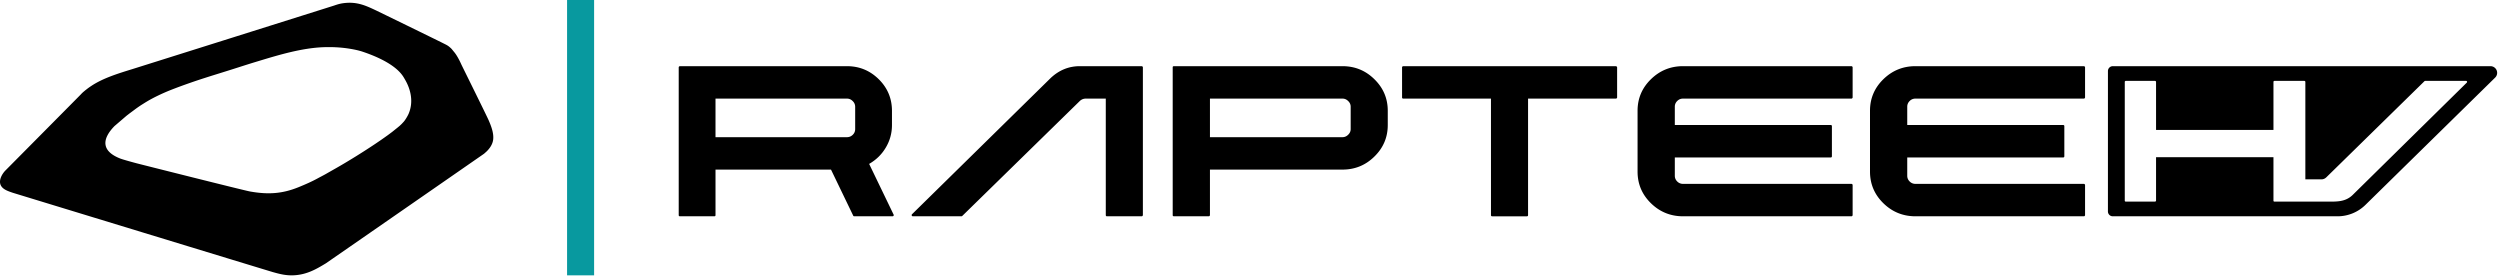 <svg xmlns="http://www.w3.org/2000/svg" width="860" height="95" fill="none"><path fill="#000" fill-rule="evenodd" d="m298.984 56.383 8.422 17.455c.069.138.052.275-.051.413-.069.103-.19.154-.362.154h-13.122c-.173 0-.293-.067-.362-.205l-7.646-15.856h-39.729v15.648c0 .138-.034.241-.103.31-.069.07-.172.103-.31.103h-11.83c-.138 0-.241-.034-.31-.103-.069-.069-.103-.172-.103-.31V23.177c0-.103.037-.192.103-.258.068-.069.172-.155.31-.155h57.448c4.271 0 7.922 1.498 10.952 4.492 3.031 2.995 4.546 6.628 4.546 10.897v4.854c0 2.79-.706 5.37-2.118 7.747-1.377 2.34-3.288 4.218-5.735 5.63Zm-52.85-22.465V47.19h45.205c.758 0 1.412-.257 1.964-.773.585-.552.878-1.224.878-2.015V36.76c0-.791-.293-1.463-.878-2.014-.552-.55-1.206-.827-1.964-.827h-45.205Zm125.369.775-40.452 39.558c-.103.103-.206.154-.31.154h-16.687c-.207 0-.344-.085-.413-.257s-.035-.328.103-.465l47.685-46.84c2.893-2.72 6.233-4.08 10.022-4.08h21.285c.104 0 .193.038.258.104.069.068.156.171.156.31V73.94a.497.497 0 0 1-.156.361.348.348 0 0 1-.258.103h-11.933c-.105 0-.242-.025-.311-.103-.069-.077-.103-.223-.103-.361V33.918h-6.871c-.758 0-1.43.259-2.015.775Zm32.371 39.712c-.137 0-.284-.034-.361-.103-.078-.068-.104-.206-.104-.31V23.177c0-.139.026-.242.104-.31.077-.07.224-.103.361-.103h57.914c4.305 0 7.973 1.498 11.003 4.492 3.067 2.995 4.599 6.61 4.599 10.845v4.906c0 4.236-1.532 7.85-4.599 10.846-3.03 2.995-6.698 4.491-11.003 4.491h-45.566v15.648c0 .104-.052.208-.155.31a.352.352 0 0 1-.259.103h-11.934Zm12.348-27.215h45.566c.758 0 1.412-.275 1.963-.826.587-.55.879-1.204.879-1.962v-7.695c0-.757-.292-1.411-.879-1.962-.551-.55-1.205-.827-1.963-.827h-45.566V47.19Zm66.502-13.272c-.139 0-.242-.034-.311-.103-.069-.069-.104-.207-.104-.31V23.177c0-.103.038-.192.104-.258.069-.069.172-.155.311-.155h73.101c.137 0 .245.072.323.14.075.067.141.17.141.273v10.328c0 .103-.051.207-.155.31-.07.07-.172.103-.309.103h-30.171v40.074c0 .104-.035.242-.104.31-.069.07-.174.103-.309.103h-11.933c-.14 0-.242-.034-.311-.103-.07-.068-.105-.206-.105-.31V33.918h-30.168Zm154.58 40.074c0 .104-.051.208-.156.31a.347.347 0 0 1-.258.103h-57.912c-4.307 0-7.991-1.497-11.056-4.493-3.067-2.995-4.599-6.626-4.599-10.895V38.1c0-4.234 1.532-7.85 4.599-10.845 3.065-2.994 6.749-4.492 11.056-4.492h57.912a.435.435 0 0 1 .414.413v10.328c0 .103-.051.207-.156.31a.346.346 0 0 1-.258.103h-57.912c-.794 0-1.465.277-2.015.827-.553.55-.827 1.205-.827 1.962v6.3h53.625c.139 0 .241.035.311.103.067.07.104.173.104.31V53.75a.568.568 0 0 1-.104.31c-.07.069-.172.103-.311.103h-53.625v6.301c0 .757.274 1.411.827 1.962.55.55 1.221.826 2.015.826h57.912c.103 0 .191.035.258.104.105.068.156.172.156.309v10.328Zm79.956 0c0 .104-.051.208-.153.31a.353.353 0 0 1-.258.103h-57.914c-4.305 0-7.991-1.497-11.058-4.493-3.065-2.995-4.597-6.626-4.597-10.895V38.1c0-4.234 1.532-7.85 4.597-10.845 3.067-2.994 6.753-4.492 11.058-4.492h57.914a.46.46 0 0 1 .289.138.407.407 0 0 1 .122.275v10.328c0 .103-.051.207-.153.31a.352.352 0 0 1-.258.103h-57.914c-.792 0-1.465.277-2.016.827-.552.55-.828 1.205-.828 1.962v6.3h53.626c.139 0 .242.035.311.103.07.07.103.173.103.31V53.75a.544.544 0 0 1-.103.31c-.069.069-.172.103-.311.103h-53.626v6.301c0 .757.276 1.411.828 1.962.551.55 1.224.826 2.016.826h57.914a.36.36 0 0 1 .258.104c.068.069.153.172.153.309v10.328Zm141.074-47.298-44.627 43.794a13.693 13.693 0 0 1-9.585 3.917H726.79a1.664 1.664 0 0 1-1.664-1.665l.004-48.296c0-.928.751-1.68 1.679-1.68h129.916a2.295 2.295 0 0 1 1.609 3.93ZM741.682 54.07h40.388v14.944a.47.47 0 0 0 .086.26.472.472 0 0 0 .262.087h18.402c3.179 0 5.985.067 8.415-2.216l39.33-38.714c.119-.144.147-.274.09-.39-.061-.144-.175-.216-.349-.216h-14.01a.458.458 0 0 0-.261.086l-33.789 33.095c-.49.464-1.056.694-1.693.694h-5.511V28.17a.33.33 0 0 0-.105-.238.44.44 0 0 0-.283-.11h-10.236c-.088 0-.174.045-.262.131a.296.296 0 0 0-.086.217v16.535h-40.388V28.17a.35.35 0 0 0-.114-.24.418.418 0 0 0-.278-.107h-10.022c-.086 0-.171.044-.259.13a.29.29 0 0 0-.088.217V69c0 .088.031.203.088.261.059.058.173.087.259.087h10.022c.117 0 .202-.029.259-.087.088-.086.133-.173.133-.26V54.07ZM168.138 41.471c.779 1.801 1.813 4.38 1.5 6.635v.008c-.219 1.575-1.152 2.903-2.194 3.936l-.812.731c-.056.043-.098.081-.142.12-.041.037-54.121 37.524-54.392 37.687-3.114 1.883-6.475 3.913-11.073 4.115-2.673.118-4.773-.429-7.15-1.096-.947-.267-89.103-27.166-89.444-27.281-1.799-.611-3.534-1.2-4.196-2.659-.779-1.714.537-3.912 1.645-5.032.076-.077 25.68-25.887 25.887-26.113.323-.35.598-.648 1.28-1.204.05-.04.088-.074.125-.106.047-.041.092-.081.155-.13l.36-.278c.597-.464.835-.648 1.723-1.24 4.013-2.672 9.1-4.24 14.037-5.763 1.251-.386 68.886-21.68 69.486-21.886 1.128-.39 2.003-.665 3.291-.83 4.603-.585 7.631.848 11.243 2.557.535.253 19.802 9.636 23.253 11.37l.507.254c.521.262.869.472 1.266.788.194.154.386.325.553.477.194.178.329.327.496.533l.924 1.133c.824 1.081 1.647 2.666 2.219 3.946.271.603 8.628 17.423 9.453 19.328Zm-56.287-25.25c3.132-.073 6.02.11 9.049.643 1.386.245 2.647.521 3.92.949 4.403 1.482 10.853 4.197 13.681 8.223.303.432.515.803.77 1.248l.133.232c1.984 3.44 2.841 7.668 1.183 11.57-.362.85-1.243 2.34-1.858 2.956-.102.102-.473.514-.589.628l-.624.592c-.101.093-.566.467-.663.554l-2.025 1.622c-.227.163-1.148.863-1.396 1.038-.253.178-2.268 1.63-2.858 2.008l-1.45.985c-3.986 2.68-9.323 6.002-13.489 8.364l-3.104 1.764c-.627.373-1.281.715-1.934 1.06-.41.213-.818.428-1.222.65-2.053 1.133-4.328 2.13-6.625 3.065-5.54 2.256-10.374 2.629-16.722 1.502-2.123-.376-37.924-9.409-38.983-9.689-1.118-.296-4.639-1.246-5.662-1.644-6.494-2.524-6.423-6.638-1.997-11.174l3.904-3.346c.229-.197.433-.356.676-.539.1-.077.197-.152.293-.228.129-.101.256-.202.394-.303.404-.293.775-.57 1.134-.839.988-.738 1.888-1.41 3.134-2.191.083-.052 1.06-.666 1.5-.933 2.409-1.457 5.56-2.93 8.16-3.965 2.36-.937 4.672-1.774 7.114-2.625 3.336-1.162 6.745-2.224 10.153-3.284 1.525-.474 3.049-.949 4.564-1.432.477-.151.95-.303 1.425-.455l.206-.066h.004c1.92-.615 3.836-1.227 5.773-1.816l.657-.2h.004c7.433-2.258 15.631-4.748 23.37-4.925Z" clip-rule="evenodd"/><path fill="#08999F" d="M204.372 0h-9.299v94.718h9.299V0Z"/></svg>